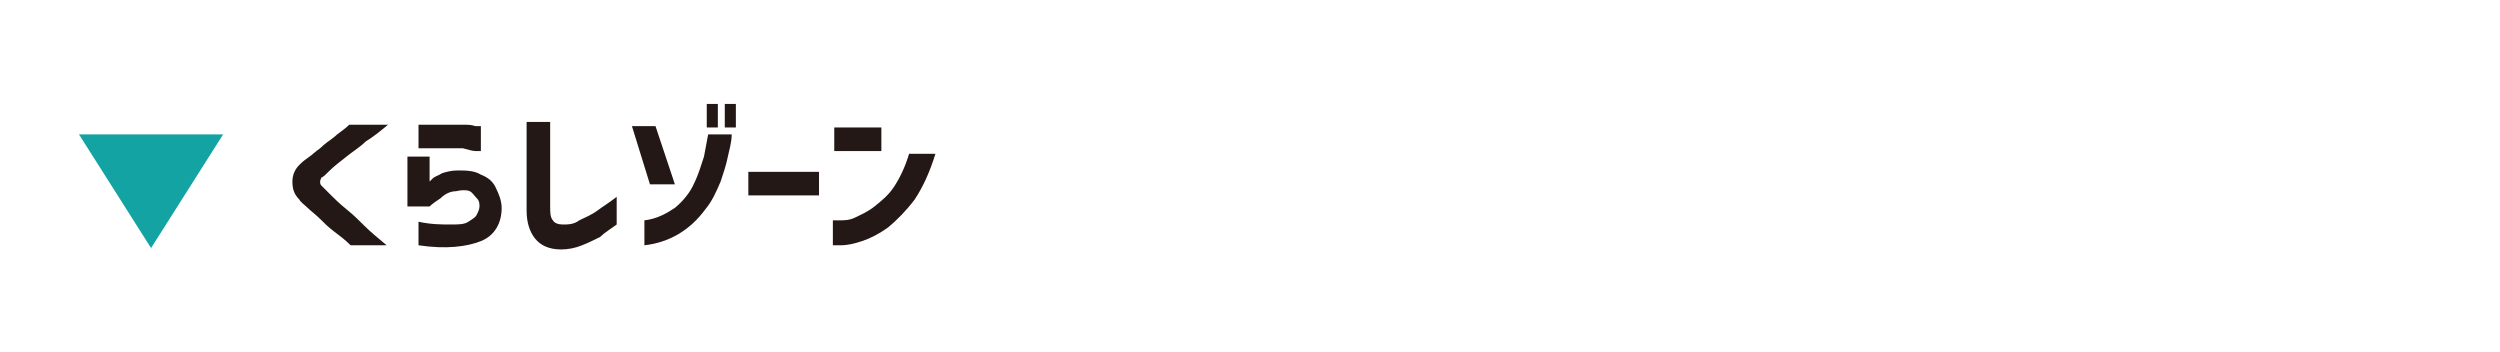 <?xml version="1.0" encoding="UTF-8"?>
<svg xmlns="http://www.w3.org/2000/svg" version="1.1" viewBox="0 0 180.4 25.4">
  <defs>
    <style>
      .cls-1 {
        fill: #231815;
      }

      .cls-2 {
        fill: #12a3a2;
      }
    </style>
  </defs>
  <!-- Generator: Adobe Illustrator 28.7.1, SVG Export Plug-In . SVG Version: 1.2.0 Build 142)  -->
  <g>
    <g id="ZONE_LIST">
      <g>
        <path class="cls-1" d="M25.3,9h2.7c-.6.5-1.1.9-1.6,1.2-.4.4-.9.7-1.4,1.1-.5.4-.9.7-1.2,1-.3.3-.5.5-.6.5,0,0-.1.2-.1.3s0,.2.1.3c0,0,.3.3.6.6.3.3.7.7,1.2,1.1.5.4.9.8,1.3,1.2.4.4,1,.9,1.6,1.4h-2.6c-.4-.4-.8-.7-1.2-1s-.7-.6-1-.9c-.3-.3-.7-.6-.9-.8s-.5-.4-.6-.6c-.4-.4-.5-.8-.5-1.3s.2-.9.5-1.2c.1-.1.3-.3.6-.5s.6-.5.9-.7c.3-.3.6-.5,1-.8.3-.3.7-.5,1.1-.9Z"/>
        <path class="cls-1" d="M30.9,14.9h-1.5v-3.6h1.6v1.8s0,0,.2-.2.4-.2.7-.4c.3-.1.7-.2,1.1-.2.6,0,1.2,0,1.7.3.5.2.9.5,1.1,1,.2.4.4.9.4,1.4,0,1.1-.5,2-1.5,2.4s-2.5.6-4.5.3v-1.7c.9.2,1.7.2,2.3.2.6,0,1,0,1.3-.2s.5-.3.6-.5.2-.4.2-.6c0-.2,0-.4-.2-.6s-.3-.4-.5-.5c-.2-.1-.6-.1-1,0-.4,0-.8.2-1.1.5-.3.2-.6.4-.8.6ZM30.2,10.7v-1.7s.1,0,.3,0c.2,0,.5,0,.8,0,.3,0,.7,0,1,0,.4,0,.7,0,1.1,0s.6,0,.9.1c.2,0,.4,0,.4,0v1.8s-.1,0-.4,0c-.2,0-.5-.1-.9-.2-.4,0-.7,0-1,0-.4,0-.7,0-1,0-.3,0-.6,0-.8,0s-.3,0-.3,0Z"/>
        <path class="cls-1" d="M38,8.8h1.7v6.1c0,.4,0,.8.2,1,.1.2.4.3.7.3.4,0,.8,0,1.2-.3.4-.2.9-.4,1.3-.7.4-.3.9-.6,1.4-1v2c-.4.3-.9.6-1.2.9-.4.2-.8.4-1.3.6-.5.2-1,.3-1.5.3-.9,0-1.5-.3-1.9-.8-.4-.5-.6-1.2-.6-2v-6.4Z"/>
        <path class="cls-1" d="M47.3,9.1l1.4,4.2h-1.8l-1.3-4.2h1.8ZM52.8,9.7c0,.6-.2,1.2-.3,1.7-.1.5-.3,1.1-.5,1.7-.3.7-.6,1.4-1.1,2-1.1,1.5-2.6,2.4-4.4,2.6v-1.8c.9-.1,1.6-.5,2.2-.9.6-.5,1.1-1.1,1.4-1.8.3-.6.5-1.3.7-1.9.1-.5.2-1.1.3-1.6h1.7ZM51,9.2v-1.7h.8v1.7h-.8ZM52.3,9.2v-1.7h.8v1.7h-.8Z"/>
        <path class="cls-1" d="M54,14.1v-1.7h5.1v1.7h-5.1Z"/>
        <path class="cls-1" d="M60.2,10.9v-1.7h3.4v1.7h-3.4ZM65.8,11.1h1.7c-.4,1.3-.9,2.4-1.5,3.3-.6.8-1.3,1.5-1.9,2-.7.5-1.3.8-1.9,1-.6.2-1.1.3-1.5.3s-.6,0-.6,0v-1.8s.2,0,.5,0c.3,0,.7,0,1.1-.2s.9-.4,1.4-.8,1-.8,1.4-1.4c.4-.6.8-1.4,1.1-2.4Z"/>
      </g>
      <polygon class="cls-2" points="10.9 17.9 16.1 9.7 5.7 9.7 10.9 17.9"/>
    </g>
  </g>
</svg>